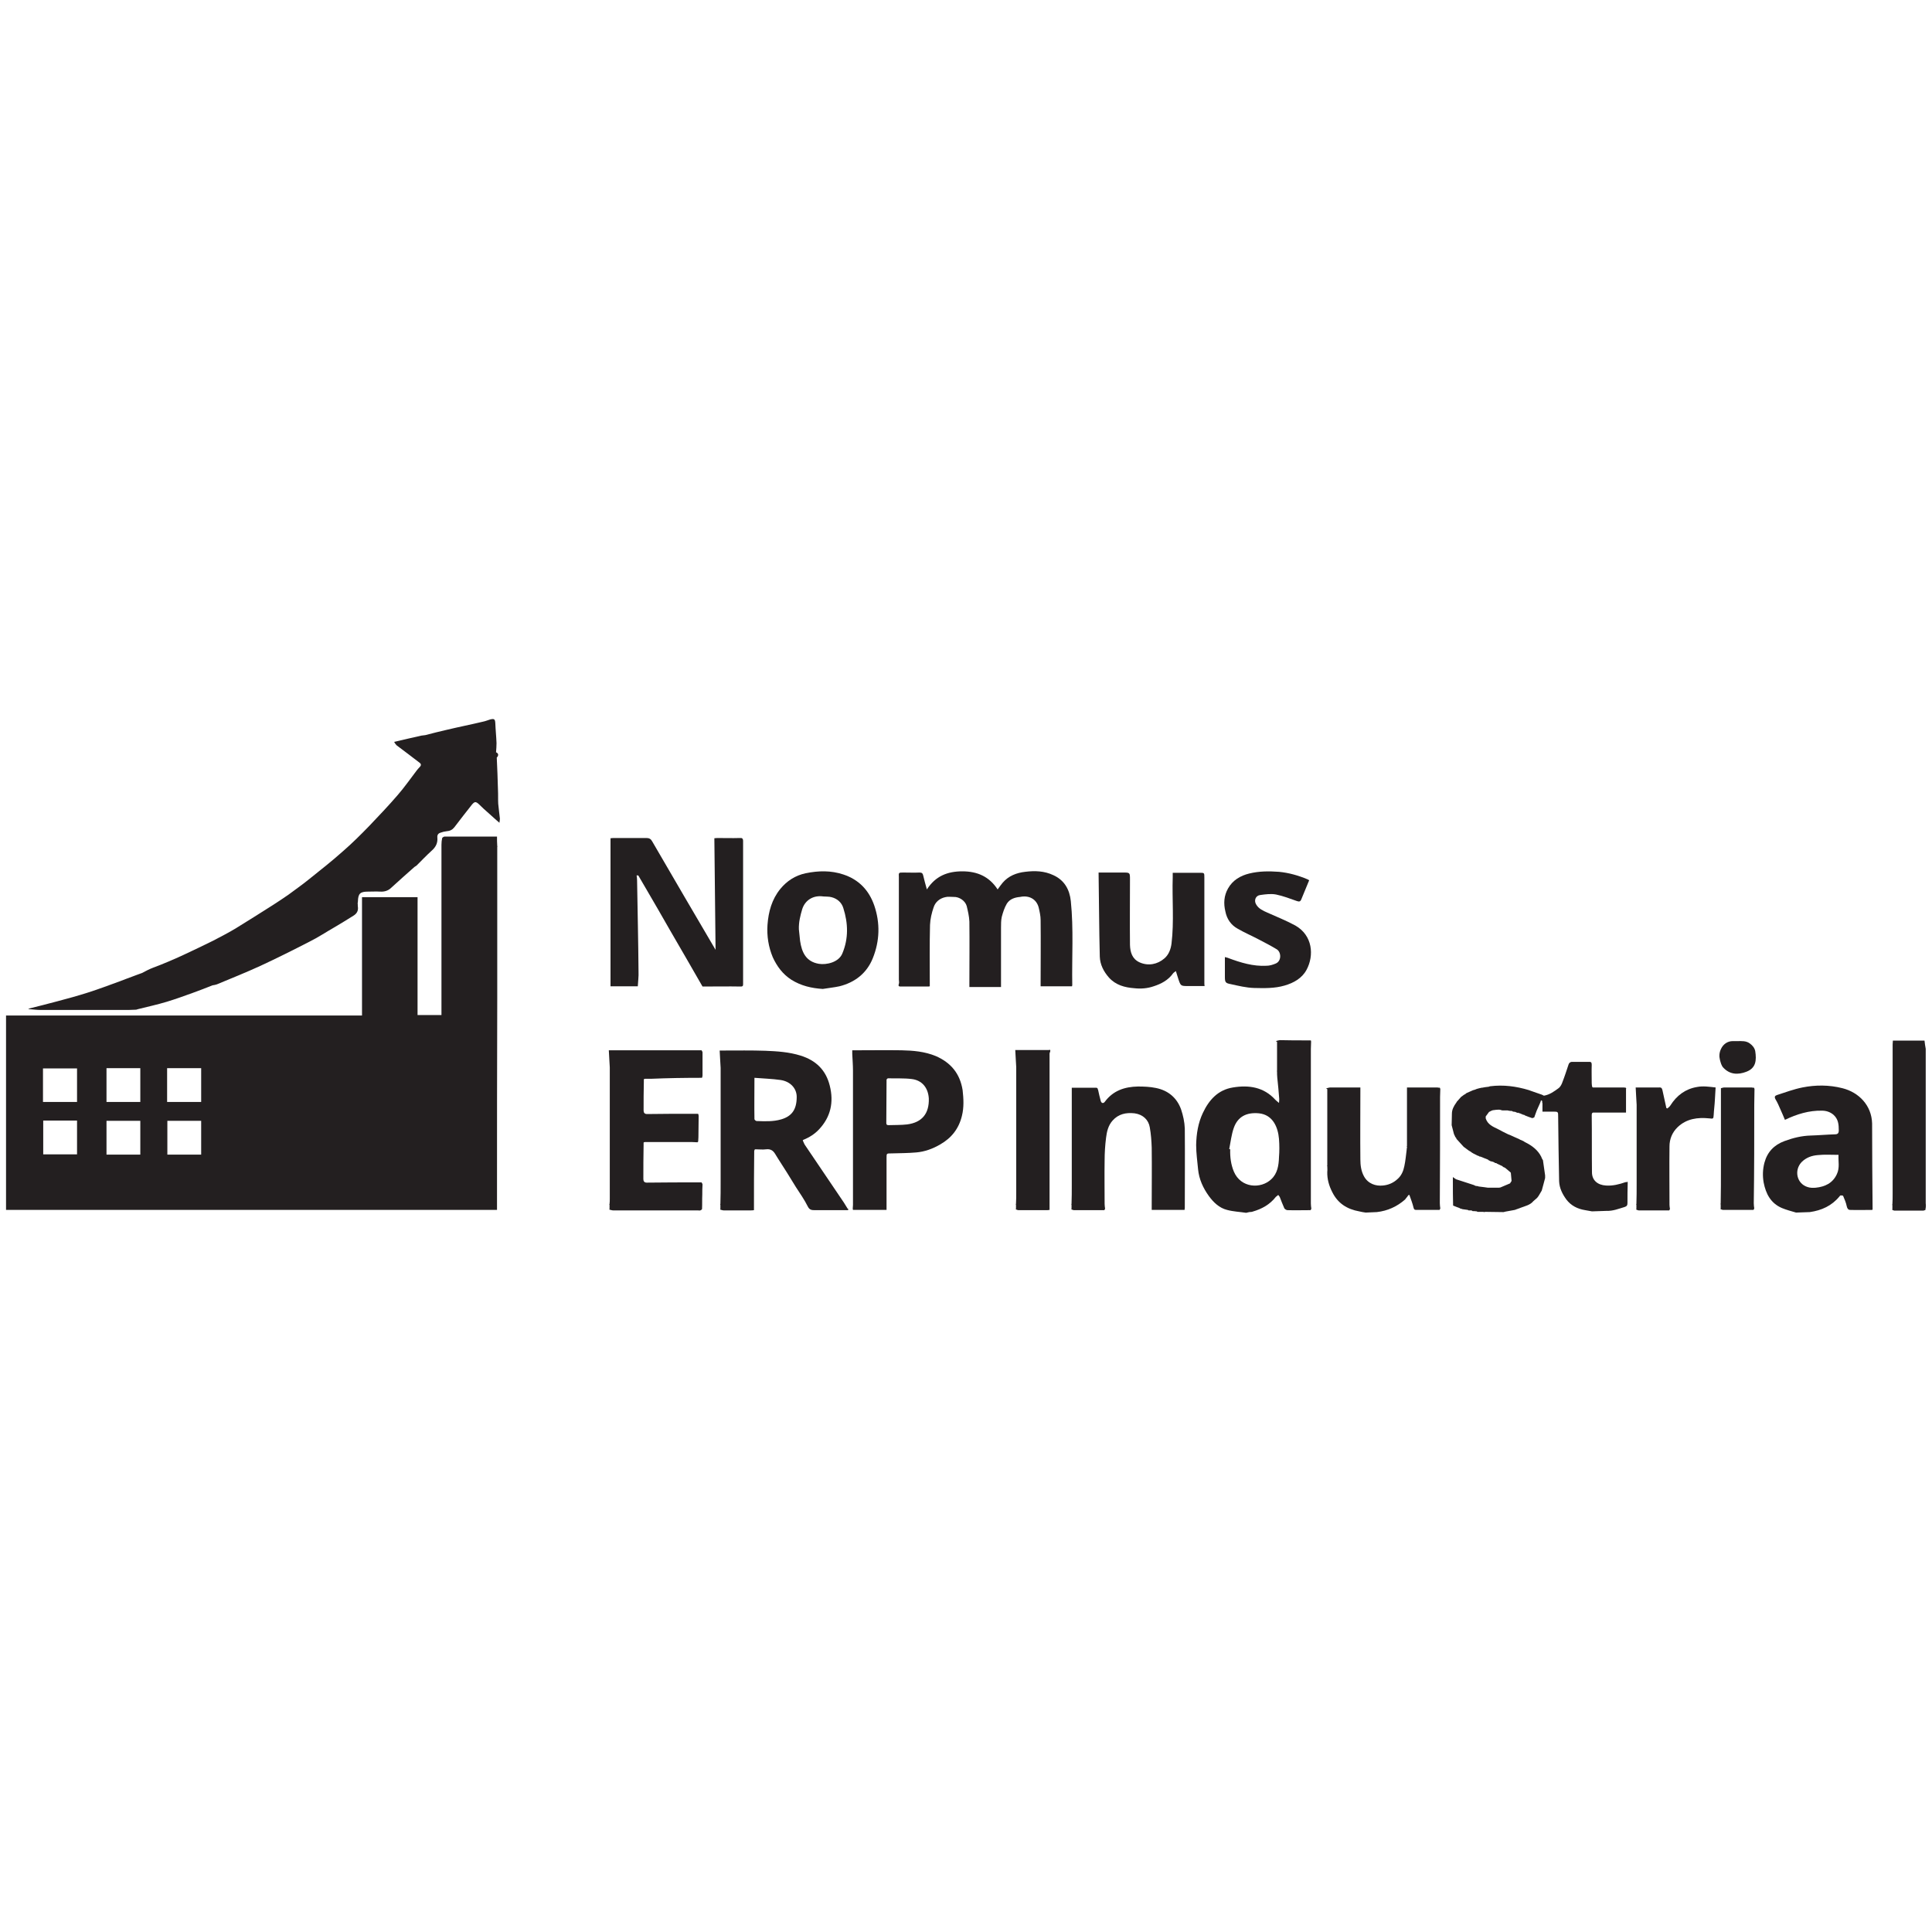 <?xml version="1.0" encoding="utf-8"?>
<!-- Generator: Adobe Illustrator 27.7.0, SVG Export Plug-In . SVG Version: 6.00 Build 0)  -->
<svg version="1.1" id="Camada_1" xmlns="http://www.w3.org/2000/svg" xmlns:xlink="http://www.w3.org/1999/xlink" x="0px" y="0px"
	 viewBox="0 0 800 800" style="enable-background:new 0 0 800 800;" xml:space="preserve">
<style type="text/css">
	.st0{fill:#231F20;}
</style>
<g>
	<path class="st0" d="M205.8,346.4c-7.4,0-14.5,0-21.7,0c-0.3,0-0.9,0.4-1,0.6c-0.2,0.9-0.3,1.8-0.3,2.8c0,23,0,46,0,69
		c0,0.5,0,1,0,1.5c-3.4,0-6.6,0-9.9,0c0-16.3,0-32.6,0-48.8c-7.7,0-15.3,0-23,0c0,16.4,0,32.6,0,49c-49.2,0-98.3,0-147.4,0
		c0,26.9,0,53.7,0,80.5c67.8,0,135.5,0,203.3,0c0-0.6,0-1.1,0-1.6c0-28.7,0-57.4,0.1-86.1c0-20.9,0-41.8,0-62.7c0,0,0.1-0.1,0.1-0.1
		c0-0.1-0.1-0.1-0.1-0.2C205.8,348.9,205.8,347.7,205.8,346.4z M31.9,478c-4.6,0-9.3,0-14,0c0-4.6,0-9.2,0-14c4.7,0,9.3,0,14,0
		C31.9,468.7,31.9,473.3,31.9,478z M31.9,456.3c-4.7,0-9.3,0-14.1,0c0-4.6,0-9.3,0-13.9c4.7,0,9.4,0,14.1,0
		C31.9,447,31.9,451.6,31.9,456.3z M58.1,478.1c-4.7,0-9.3,0-14,0c0-4.7,0-9.3,0-14c4.6,0,9.3,0,14,0
		C58.1,468.7,58.1,473.3,58.1,478.1z M58.1,456.3c-4.7,0-9.3,0-14,0c0-4.6,0-9.3,0-14c4.6,0,9.3,0,14,0
		C58.1,447,58.1,451.6,58.1,456.3z M83.3,478.1c-4.7,0-9.3,0-14,0c0-4.6,0-9.3,0-14c4.6,0,9.3,0,14,0
		C83.3,468.8,83.3,473.4,83.3,478.1z M83.3,456.3c-4.7,0-9.4,0-14.1,0c0-4.7,0-9.3,0-14c4.7,0,9.3,0,14.1,0
		C83.3,447,83.3,451.6,83.3,456.3z"/>
	<path class="st0" d="M347.7,495.4c-4.8-7.1-9.6-14.2-14.4-21.3c-0.4-0.6-0.6-1.3-0.9-1.9c0.1-0.1,0.1-0.1,0.2-0.2
		c2.5-1,4.7-2.4,6.5-4.3c4.9-5.2,6.2-11.3,4.5-18.1c-1.6-6.5-5.7-10.5-12.1-12.5c-4.8-1.5-9.7-1.8-14.6-2
		c-5.8-0.2-11.6-0.1-17.3-0.1c-0.5,0-1,0-1.6,0c0.1,2.6,0.3,4.9,0.4,7.2c0,15.7,0,31.5,0,47.2c0,3.1,0,6.2-0.1,9.2
		c0,0-0.1,0.1-0.1,0.1c0,0.1,0,0.1,0.1,0.2c0,0.6,0,1.1,0,1.7c0,0-0.1,0.1-0.1,0.1c0,0.1,0.1,0.1,0.1,0.2c0.5,0.1,0.9,0.3,1.4,0.3
		c3.7,0,7.4,0,11,0c0.5,0,1,0,1.5-0.1c0-0.6,0-1.1,0-1.6c0-7.4,0-14.8,0.1-22.3c0-0.2,0-0.4,0-0.6c0.1-0.2,0.1-0.4,0.2-0.6
		c0.1,0,0.2-0.1,0.3-0.1c1.5,0,3,0.2,4.5,0c1.7-0.2,2.8,0.5,3.6,1.8c0.4,0.7,0.9,1.4,1.3,2.1c2.5,3.9,5,7.8,7.4,11.8
		c1.7,2.6,3.5,5.2,4.9,8c0.7,1.4,1.6,1.5,2.8,1.5c4.6,0,9.1,0,13.7,0c0.1-0.1,0.3-0.2,0.4-0.3c-0.1-0.1-0.2-0.2-0.4-0.3
		C350,498.8,348.9,497.1,347.7,495.4z M323.5,463.5c-3.4,1-6.8,0.8-10.2,0.7c-0.3,0-0.9-0.5-0.9-0.8c-0.1-5.6,0-11.1,0-17.1
		c3.7,0.3,7.3,0.4,10.8,0.9c4.1,0.6,6.7,3.5,6.7,7C329.9,459.4,327.9,462.2,323.5,463.5z"/>
	<path class="st0" d="M306.8,408.5c1,0,0.9-0.6,0.9-1.3c0-19.6,0-39.3,0-58.9c0-1.1-0.4-1.4-1.4-1.3c-3.1,0.1-6.2,0-9.3,0
		c-0.4,0-0.9,0.1-1.2,0.1c0.2,15.4,0.3,30.6,0.5,46.2c-4.4-7.5-8.7-14.8-12.9-22c-4.5-7.7-8.9-15.3-13.4-23
		c-0.5-0.9-1.2-1.3-2.3-1.3c-4.6,0-9.2,0-13.8,0c-0.3,0-0.7,0.1-1.1,0.1c0,20.5,0,40.9,0,61.3c3.9,0,7.7,0,11.3,0
		c0.1-2.1,0.4-4.1,0.3-6.1c-0.1-12.6-0.4-25.3-0.6-37.9c0-0.6-0.1-1.3-0.2-1.9c0.2,0,0.5,0,0.7,0c0.9,1.6,1.9,3.2,2.8,4.8
		c3.5,6,7,12,10.4,18c4.5,7.7,8.9,15.4,13.4,23.2C296.3,408.5,301.5,408.4,306.8,408.5z"/>
	<path class="st0" d="M430.1,375.8c0.4,1.7,0.8,3.5,0.8,5.2c0.1,8.7,0,17.3,0,26c0,0.5,0,0.9,0,1.4c4.5,0,8.7,0,13,0
		c0-0.2,0.1-0.3,0.1-0.5c-0.2-11.6,0.6-23.2-0.6-34.8c-0.5-4.7-2.6-8.6-7.2-10.7c-3.8-1.8-7.7-1.9-11.7-1.4
		c-3.6,0.4-6.9,1.7-9.3,4.5c-0.7,0.8-1.3,1.7-2.1,2.8c-3.5-5.4-8.5-7.5-14.6-7.5c-6.1,0-11.1,1.9-14.7,7.5c-0.6-2.2-1.1-3.9-1.5-5.7
		c-0.2-0.9-0.5-1.3-1.5-1.3c-2.2,0.1-4.5,0-6.7,0c-2,0-2,0-1.9,1.9c0,0.3,0,0.6,0,1c0,13.8,0,27.6,0,41.4c0,0.6,0.2,1.2,0,1.8
		c-0.4,1.1,0.2,1.1,1,1.1c3.8,0,7.6,0,11.3,0c0.2,0,0.3-0.1,0.5-0.1c0-0.5,0-1,0-1.5c0-8-0.1-16,0.1-23.9c0.1-2.5,0.7-5,1.5-7.3
		c0.7-2.2,2.5-3.7,4.8-4.2c1.1-0.3,2.3-0.1,3.5-0.1c2.3-0.1,4.8,1.6,5.4,3.8c0.5,2.1,1,4.2,1.1,6.4c0.1,8.5,0,17.1,0,25.6
		c0,0.5,0,1,0,1.5c4.4,0,8.7,0,13.1,0c0-0.6,0-1.1,0-1.6c0-7.7,0-15.3,0-23c0-1.5,0-3,0.3-4.4c0.5-1.9,1.1-3.8,2.1-5.5
		c1.2-1.9,3.2-2.6,5.5-2.8C426.1,370.6,429.2,372.3,430.1,375.8z"/>
	<path class="st0" d="M542.8,434.4c0-1,0.1-2.1,0.1-3.1c0-0.2-0.1-0.4-0.1-0.5c-0.4,0-0.7,0-1.1,0c-0.1,0-0.2,0-0.3,0
		c-3.8,0-7.7,0-11.5-0.1c-0.5,0.1-1.1,0.2-1.6,0.4c0.2,0.1,0.3,0.2,0.5,0.3c0,0.3,0,0.5,0,0.8c0,0.2,0,0.4,0,0.6c0,3.5,0,7.1,0,10.6
		v0c0,0-0.1,0.1-0.1,0.1c0,0.1,0.1,0.1,0.1,0.2c0,0.9,0,1.7,0.1,2.6c0.3,2.9,0.6,5.8,0.8,8.7c0,0.4,0,0.8-0.1,1.7
		c-0.7-0.6-1.1-0.9-1.5-1.3c-4.8-5.3-11-6.2-17.6-5.1c-6.2,1-9.9,5.2-12.4,10.5c-2,4.2-2.7,8.7-2.8,13.3c0,3.4,0.5,6.8,0.8,10.1
		c0.4,4.1,2.1,7.8,4.5,11.1c1.9,2.6,4.3,4.9,7.5,5.7c2.6,0.7,5.3,0.8,7.9,1.2c0.4-0.1,0.9-0.2,1.3-0.3c0.5-0.1,1,0,1.4-0.2
		c3.8-1.1,7.1-2.9,9.6-6.1c0.3-0.3,0.7-0.5,1-0.8c0.2,0.3,0.4,0.5,0.6,0.8c0.6,1.6,1.2,3.1,1.9,4.7c0.2,0.4,0.8,0.7,1.2,0.8
		c3.2,0.1,6.4,0,9.7,0c0.1-0.2,0.2-0.4,0.3-0.6c-0.1-0.7-0.2-1.4-0.2-2.2C542.8,477,542.8,455.7,542.8,434.4z M529.6,479.2
		c-0.1,3.3-0.6,6.7-3.2,9.1c-4.3,4.1-12.6,3.7-15.5-3.2c-1.2-2.9-1.6-6-1.5-9.2c-0.1,0-0.3-0.1-0.4-0.1c0.6-3,0.9-6,1.9-8.8
		c1.6-4.5,5.1-6.5,10.4-6c5.8,0.6,7.9,5.8,8.3,10.6C529.8,474.2,529.8,476.7,529.6,479.2z"/>
	<path class="st0" d="M387.5,437.3c-4.6-1.9-9.4-2.3-14.2-2.4c-6.3-0.1-12.6,0-18.8,0c-0.5,0-1,0-1.6,0c0,0.6,0,1,0,1.5
		c0.1,2.3,0.3,4.6,0.3,6.9c0,18.5,0,37.1,0,55.6c0,0.5-0.1,1.1-0.1,1.6c0,0.2,0.1,0.3,0.1,0.5c4.6,0,9.2,0,13.9,0c0-0.6,0-1,0-1.5
		c0-6.7,0-13.3,0-20c0-1.9,0-1.9,1.9-1.9c3.5-0.1,7-0.1,10.4-0.4c3.5-0.3,6.8-1.5,9.9-3.3c4.7-2.7,7.7-6.5,9-11.8
		c0.9-3.6,0.7-7.1,0.3-10.7C397.5,444.5,393.7,440,387.5,437.3z M375.6,465.6c-2.6,0.3-5.2,0.2-7.7,0.3c-0.8,0-0.9-0.4-0.9-1
		c0-5.8,0.1-11.5,0.1-17.3c0-0.2,0-0.4,0-0.6c0.2-0.2,0.4-0.5,0.6-0.5c3.3,0.1,6.6-0.1,9.8,0.3c4.3,0.5,6.8,3.6,7.1,8
		C384.8,461.1,381.8,464.8,375.6,465.6z"/>
	<path class="st0" d="M290.6,446.3c0.1-0.1,0.1-0.1,0.2-0.2c0,0,0-0.1,0-0.1c0-0.2,0-0.4,0.1-0.5c0-3.3,0-6.6,0-9.8
		c-0.1-0.3-0.2-0.5-0.4-0.8c-0.1,0-0.2,0-0.3,0c-0.1,0-0.2,0-0.3,0c-0.3,0-0.5,0-0.8,0c-10.8,0-21.6,0-32.4,0c-1.5,0-3,0-4.6,0
		c0.1,2.5,0.3,4.8,0.4,7.1c0,18.1,0,36.1,0,54.2c0,0.8,0,1.6-0.1,2.4c0,0-0.1,0.1-0.1,0.1c0,0.1,0,0.1,0.1,0.2c0,0.6,0,1.1,0,1.7
		c0,0-0.1,0.1-0.1,0.1c0,0.1,0.1,0.1,0.1,0.2c0.5,0.1,1,0.3,1.5,0.3c11.7,0,23.3,0,35,0c0.4,0,0.8,0.1,1.1,0
		c0.3-0.1,0.7-0.4,0.7-0.6c0.1-2,0-3.9,0.1-5.9c0-1.4,0-2.9,0.1-4.3c-0.1-0.3-0.2-0.5-0.4-0.8c-0.1,0-0.2,0-0.3,0
		c-0.1,0-0.2,0-0.3,0c-7.4,0-14.7,0-22.1,0.1c-1.1,0-1.4-0.7-1.4-1.5c0-4.7,0-9.3,0.1-14c0-0.2,0-0.4,0-0.6c0-0.2,0-0.3,0-0.5
		c0.2-0.1,0.3-0.2,0.5-0.2c6.5,0,13.1,0,19.6,0c0.7,0,1.5,0.1,2.2,0.1c0.1-0.1,0.2-0.2,0.3-0.3c0-0.6,0.1-1.2,0.1-1.8
		c0-2.9,0.1-5.9,0.1-8.8c0-0.2-0.1-0.4-0.1-0.6c0,0,0-0.1,0-0.1c-0.1-0.1-0.2-0.2-0.2-0.2c-0.1,0-0.2,0-0.3,0c-0.1,0-0.2,0-0.3,0
		c-0.5,0-0.9,0-1.4,0c-0.1,0-0.2,0-0.3,0c-6.3,0-12.5,0-18.8,0.1c-1.1,0-1.4-0.7-1.4-1.5c0-3.9,0-7.9,0.1-11.8c0-0.2,0-0.4,0-0.6
		c0-0.2,0-0.3,0-0.5c0.2-0.1,0.3-0.2,0.5-0.2c0.9,0,1.7,0,2.6,0C276.6,446.4,283.6,446.3,290.6,446.3z"/>
	<path class="st0" d="M762.9,450.6c-5.5-1.4-11.1-1.4-16.6-0.3c-3.5,0.7-7,2-10.4,3.1c-0.9,0.3-1.3,0.7-0.7,1.8
		c0.8,1.3,1.4,2.7,2,4.1c0.7,1.5,1.3,3,1.9,4.4c5-2.4,10-3.9,15.3-3.8c1.7,0,3.4,0.5,4.8,1.7c2,1.8,2.2,4,2.2,6.5
		c0,1.2-0.5,1.6-1.6,1.6c-3.3,0.1-6.7,0.4-10,0.5c-3.8,0.1-7.4,1-10.9,2.3c-4.3,1.6-7.1,4.5-8.3,9c-0.7,2.7-0.8,5.4-0.3,8.2
		c0.9,4.6,2.9,8.5,7.5,10.5c1.9,0.8,3.9,1.3,5.9,1.9c1.9-0.1,3.8-0.1,5.7-0.2c4.9-0.7,9.1-2.6,12.3-6.5c0.1-0.2,0.3-0.4,0.5-0.4
		c0.3,0,0.9,0,1,0.2c0.6,1.4,1.2,2.8,1.5,4.3c0.2,0.9,0.6,1.5,1.4,1.5c3.1,0.1,6.2,0,9.2,0c0.1-0.2,0.1-0.3,0.1-0.3
		c-0.1-11.8-0.2-23.6-0.2-35.5C775,457.7,769.7,452.3,762.9,450.6z M760.6,486.2c-1.7,3.7-4.9,5.2-8.7,5.6c-1.1,0.1-2.4,0.1-3.5-0.3
		c-4.4-1.4-5.6-6.9-2.4-10.3c1.9-1.9,4.2-2.7,6.7-2.9c2.8-0.3,5.6-0.1,8.6-0.1C761.1,480.7,761.9,483.5,760.6,486.2z"/>
	<path class="st0" d="M596.3,454.2c0-1.1,0.1-2.2,0.1-3.3c-0.1-0.2-0.1-0.3-0.2-0.5c-0.3,0-0.7,0-1-0.1c-0.1,0-0.2,0-0.3,0
		c-4.1,0-8.1,0-12.3,0c0,0.9,0,1.5,0,2.1c0,7.4,0,14.8,0,22.2c0,0,0,0.1,0,0.1c0,0,0-0.1,0-0.1c0,0-0.1,0.1-0.1,0.1
		c0,0.1,0,0.1,0.1,0.2c0,0.3,0,0.6-0.1,0.8c-0.1,0.1-0.1,0.1,0,0.2c-0.3,2.3-0.5,4.7-1,7c-0.4,2-1.2,3.9-2.8,5.3
		c-1.7,1.6-3.8,2.5-6.1,2.7c-2.9,0.3-6.1-0.7-7.8-3.8c-1.2-2.2-1.5-4.6-1.5-7c-0.1-9.3,0-18.7,0-28c0-0.5,0-1.1,0-1.8
		c-4.3,0-8.4,0-12.6,0c-0.5,0.1-1.1,0.2-1.6,0.4c0.2,0.1,0.3,0.2,0.5,0.3c0,0.3,0,0.5,0,0.8c0,0.2,0,0.4,0,0.6c0,10.1,0,20.1,0,30.2
		c0,0-0.1,0.1-0.1,0.1c0,0.1,0.1,0.1,0.1,0.2c0,0.8,0.1,1.5,0,2.3c-0.1,3,0.7,5.8,2.1,8.5c2.3,4.6,6.1,7,11.1,7.9
		c0.9,0.2,1.8,0.4,2.7,0.5c1.5-0.1,3.1-0.1,4.6-0.2c4.5-0.5,8.4-2.3,11.7-5.2c0.1-0.1,0.2-0.3,0.3-0.4c0.3-0.4,0.7-0.8,1-1.3
		c0.1-0.1,0.2-0.2,0.3-0.2l0.1,0c0,0,0.1,0,0.1,0c0.6,1.7,1.3,3.5,1.7,5.2c0.2,0.9,0.5,1,1.2,1c3.2,0,6.4,0,9.6,0
		c0.1-0.2,0.2-0.4,0.3-0.6c-0.1-0.7-0.2-1.4-0.2-2.2C596.3,483.5,596.3,468.8,596.3,454.2z"/>
	<path class="st0" d="M489.1,459.5c-1.7-4.9-5.4-8-10.5-9c-2.4-0.5-4.9-0.6-7.4-0.6c-5.5,0.1-10.3,1.7-13.7,6.3
		c-0.6,0.8-1.4,0.7-1.7-0.3c-0.4-1.5-0.8-3.1-1.1-4.6c-0.1-0.2-0.2-0.4-0.2-0.6c-0.2-0.1-0.3-0.3-0.5-0.3c-3.3,0-6.7,0-10.2,0
		c0,0.7,0,1.2,0,1.7c0,12.9,0,25.8,0,38.7c0,2.6,0,5.2-0.1,7.7c0,0-0.1,0.1-0.1,0.1c0,0.1,0,0.1,0.1,0.2c0,0.6,0,1.1,0,1.7
		c0,0-0.1,0.1-0.1,0.1c0,0.1,0.1,0.1,0.1,0.2c0.3,0.1,0.7,0.3,1,0.3c4.2,0,8.4,0,12.6,0c0.1-0.2,0.2-0.4,0.3-0.6
		c-0.1-0.7-0.2-1.3-0.2-2c0-6-0.1-12,0-18c0-3.1,0.2-6.3,0.6-9.4c0.3-2.5,0.9-5.1,2.7-7.1c2.4-2.7,5.5-3.4,9.1-3
		c3.6,0.5,5.8,2.8,6.3,5.8c0.5,2.8,0.7,5.6,0.8,8.4c0.1,8.1,0,16.2,0,24.3c0,0.5,0,1,0,1.5c4.6,0,9.1,0,13.6,0
		c0-0.3,0.1-0.5,0.1-0.8c0-11,0.1-21.9,0-32.9C490.5,464.6,489.9,461.9,489.1,459.5z"/>
	<path class="st0" d="M498.7,406.8c0-14.5,0-28.9,0-43.4c0-2,0-2-1.9-2c-0.2,0-0.5,0-0.7,0c-3.4,0-6.9,0-10.5,0c0,0.7,0,1.2,0,1.8
		c-0.3,9.2,0.6,18.4-0.5,27.5c-0.3,2.4-1.2,4.7-3,6.2c-2.8,2.4-6.6,3.2-10.2,1.6c-3.1-1.4-3.9-4.2-4-7.2c-0.1-9,0-18.1,0-27.1
		c0-2.9,0-2.9-2.9-2.9c-3.3,0-6.5,0-10.1,0c0.2,11.8,0.2,23.3,0.5,34.8c0.1,3.3,1.6,6.2,3.8,8.7c2.8,3.1,6.5,4.1,10.5,4.4
		c2.7,0.3,5.4,0.1,8-0.8c3.1-1,6-2.5,8-5.3c0.3-0.4,0.7-0.6,1.2-1c0.4,1.2,0.7,2.2,1,3.2c1,3,1,3,4.2,3c2.2,0,4.4,0,6.7,0
		C498.7,407.8,498.7,407.3,498.7,406.8z"/>
	<path class="st0" d="M327.7,405.7c4,2.5,8.3,3.5,13,3.8c2.3-0.4,4.6-0.6,6.9-1.1c6.4-1.6,11.3-5.4,13.8-11.6
		c2.9-7.2,3.1-14.6,0.6-21.9c-2.2-6.3-6.4-10.7-12.8-12.8c-5.1-1.7-10.3-1.6-15.6-0.5c-4.3,0.9-7.8,3.2-10.5,6.5
		c-3.5,4.3-4.9,9.4-5.3,14.9c-0.3,4.6,0.4,9.1,2.2,13.4C321.7,400.1,324.1,403.4,327.7,405.7z M332.2,376.4c1.2-3.7,4.6-5.8,8.7-5.2
		c1.1,0.1,2.3,0,3.4,0.3c2.4,0.6,4.2,2.2,4.9,4.5c2,6.3,2.2,12.6-0.4,18.8c-1.5,3.7-6.6,4.8-9.7,4.3c-5.4-0.9-7.1-4.8-7.8-9.5
		c-0.2-1.6-0.3-3.2-0.5-4.8C330.7,381.8,331.4,379.1,332.2,376.4z"/>
	<polygon class="st0" points="607.2,452.8 607.2,452.8 607.2,452.8 	"/>
	<path class="st0" d="M206.3,332.8c-0.1-1.9,0-3.8-0.1-5.7c-0.1-4.5-0.3-8.9-0.5-13.4c0.9-0.9,0.7-1.8-0.3-2.2
		c0.1-1.3,0.2-2.5,0.2-3.8c-0.1-2.7-0.4-5.5-0.5-8.2c-0.1-1.7-0.4-2-2.1-1.6c-1,0.3-1.9,0.7-2.9,0.9c-5,1.2-10.1,2.2-15.1,3.4
		c-3,0.7-5.9,1.4-8.9,2.2c-0.5,0.1-1.1,0.1-1.6,0.2c-3.7,0.8-7.4,1.7-11.3,2.6c0.3,0.5,0.6,1,1,1.4c3.2,2.4,6.4,4.8,9.5,7.2
		c0.7,0.5,0.8,1.1,0.1,1.8c-0.5,0.5-0.9,1-1.3,1.5c-2.6,3.4-5.1,7-7.9,10.2c-3.8,4.4-7.7,8.5-11.7,12.7c-3.5,3.6-7,7.1-10.8,10.4
		c-4.6,4.1-9.4,7.9-14.3,11.8c-2.7,2.2-5.6,4.2-8.4,6.3c-2.1,1.4-4.2,2.9-6.3,4.2c-5.1,3.2-10.2,6.5-15.3,9.6
		c-3.1,1.9-6.3,3.5-9.5,5.2c-8.2,4-16.3,8-24.9,11.2c-1.6,0.6-3.1,1.4-4.6,2.2c-0.7,0.3-1.5,0.5-2.2,0.8c-0.5,0.2-1.1,0.4-1.6,0.6
		c-1.8,0.7-3.6,1.3-5.3,2c-4.4,1.6-8.9,3.3-13.3,4.7c-4.1,1.3-8.4,2.5-12.6,3.6c-4.1,1.1-8.1,2.1-12.1,3.1c0.1,0,0.3,0.2,0.6,0.2
		c1.5,0.1,3,0.3,4.5,0.3c11.5,0,22.9,0,34.4,0c1.6,0,3.3,0,4.9-0.1c0.2,0,0.4,0,0.6-0.1c0.1,0,0.2-0.1,0.3-0.1c4-1,8.1-1.9,12.1-3.1
		c3.6-1.1,7.2-2.4,10.8-3.7c2.7-1,5.4-2,8.1-3.1c0.6-0.1,1.3-0.2,1.8-0.4c6-2.5,12-4.9,17.9-7.6c6.9-3.2,13.7-6.6,20.5-10.1
		c3.6-1.8,6.9-4,10.4-6c2.6-1.5,5.1-3.1,7.7-4.7c1.5-0.9,2.1-2.1,1.9-3.7c-0.1-0.4,0-0.9-0.1-1.4l0,0c0-0.3,0.1-0.5,0.1-0.8
		c0.1-3.3,0.9-4.1,4.2-4.1c1.7,0,3.4-0.1,5.1,0c1.7,0.1,3.3-0.4,4.5-1.6c3.2-2.9,6.4-5.8,9.6-8.6c0.3-0.2,0.6-0.4,0.9-0.6
		c2.1-2.1,4.1-4.2,6.3-6.2c1.7-1.5,2.5-3.2,2.3-5.4c-0.1-1,0.3-1.7,1.3-2c0.8-0.3,1.6-0.5,2.5-0.6c1.4-0.1,2.4-0.6,3.2-1.6
		c2.4-3.1,4.8-6.3,7.3-9.4c1.1-1.3,1.6-1.4,2.9-0.2c1.3,1.3,2.6,2.5,4,3.7c1.4,1.3,2.8,2.5,4.5,4c0.1-0.8,0.2-1.3,0.2-1.7
		C206.8,337.1,206.5,335,206.3,332.8z"/>
	<path class="st0" d="M673.4,489.5c-0.1,0-0.2,0-0.3,0c-2.6,0.9-5.3,1.6-8.1,1.4c-3.4-0.2-5.8-2.1-5.8-5.5c-0.1-7.9,0-15.8-0.1-23.7
		c0-0.8,0.3-1.1,1-1c1.5,0,3,0,4.5,0c2.9,0,5.7,0,8.7,0c0-3.4,0-6.6,0-9.8c0,0,0.1-0.1,0.1-0.1c0-0.1-0.1-0.1-0.1-0.2
		c0-0.1-0.1-0.1-0.1-0.2c-0.3,0-0.5-0.1-0.8-0.1c-4.3,0-8.6,0-12.8,0c-0.1-0.1-0.2-0.1-0.3-0.2c-0.1-0.5-0.2-1-0.2-1.6
		c0-2.5-0.1-5.1,0-7.6c0-1-0.3-1.3-1.3-1.2c-2,0-4.1,0-6.1,0c-0.1,0-0.2,0-0.3,0c-0.9-0.1-1.6,0.2-1.9,1.1c-0.8,2.4-1.6,4.9-2.5,7.2
		c-0.3,0.9-0.8,1.9-1.5,2.5c-1.9,1.4-3.8,2.8-6.2,3.2c-0.3-0.1-0.5-0.3-0.8-0.4c-1.5-0.5-3.1-1.1-4.6-1.6c-0.3-0.1-0.5-0.2-0.8-0.3
		c-5.3-1.6-10.6-2.3-16.1-1.6c-0.2,0.1-0.4,0.1-0.6,0.2c-0.9,0.1-1.8,0.2-2.7,0.4c-0.1,0-0.2,0-0.3,0c-0.3,0.1-0.6,0.2-0.8,0.2
		c-0.4,0.1-0.7,0.2-1.1,0.3c-0.5,0.2-0.9,0.4-1.4,0.5c-0.1,0-0.2,0-0.3,0.1c-0.8,0.4-1.7,0.7-2.5,1.1c-0.1,0.1-0.2,0.1-0.3,0.2
		c-0.1,0.1-0.2,0.2-0.3,0.3c-0.1,0-0.2,0.1-0.3,0.1c-0.1,0.1-0.2,0.1-0.3,0.2c-0.3,0.2-0.5,0.4-0.8,0.6c-0.1,0.1-0.2,0.1-0.3,0.2
		c-0.5,0.5-0.9,1.1-1.4,1.6c-0.1,0.1-0.2,0.2-0.3,0.3c-0.1,0.2-0.2,0.4-0.3,0.5c-1,1.4-1.8,2.8-1.8,4.6c0,1.6-0.1,3.1-0.1,4.7
		c0.3,1.2,0.6,2.3,0.9,3.5c0.1,0.3,0.2,0.6,0.4,0.9c0.1,0.2,0.1,0.3,0.2,0.5c0.1,0.1,0.2,0.2,0.3,0.3c0.1,0.2,0.2,0.4,0.2,0.5
		c1,1.1,2,2.2,3,3.3c0.1,0.1,0.2,0.1,0.3,0.2c0.5,0.4,1.1,0.8,1.6,1.2c0.1,0.1,0.2,0.1,0.3,0.2c0.4,0.2,0.7,0.4,1.1,0.7
		c0.1,0.1,0.2,0.2,0.3,0.2c0.2,0.1,0.3,0.2,0.5,0.3c0.3,0.1,0.6,0.3,0.8,0.4c0.1,0,0.2,0.1,0.3,0.1c0.1,0.1,0.2,0.2,0.2,0.2
		c0.1,0,0.2,0,0.3,0.1c0.1,0,0.2,0.1,0.3,0.1c0.1,0,0.2,0.1,0.3,0.1c0.1,0.1,0.2,0.2,0.2,0.2c0.1,0,0.2,0,0.3,0
		c0.1,0,0.2,0.1,0.3,0.1c0.8,0.3,1.7,0.7,2.5,1c0.1,0,0.2,0.1,0.3,0.1c0.1,0.1,0.2,0.1,0.3,0.2c0.1,0.1,0.2,0.2,0.2,0.2
		c0.1,0,0.2,0.1,0.3,0.1c0.1,0.1,0.2,0.1,0.3,0.2c0.4,0.1,0.8,0.2,1.2,0.3l0.1,0.1c0,0,0.1,0,0.1,0c0.1,0.1,0.3,0.1,0.4,0.2
		c0.1,0.1,0.1,0.1,0.2,0.2c0.1,0,0.2,0,0.3,0c0.1,0,0.2,0,0.3,0.1l0,0c0.1,0.1,0.2,0.1,0.3,0.2c0.6,0.3,1.1,0.5,1.7,0.8
		c0.1,0,0.2,0.1,0.3,0.1c0.1,0.1,0.2,0.2,0.3,0.3c0.1,0.1,0.2,0.1,0.3,0.2c0.1,0,0.2,0.1,0.3,0.1c0.2,0.1,0.4,0.2,0.5,0.3
		c0.6,0.5,1.3,1.1,1.9,1.6c0.1,0.1,0.2,0.2,0.3,0.3c0.1,1.1,0.2,2.2,0.3,3.3c0,0.1,0,0.2-0.1,0.3c0,0,0,0,0,0
		c-0.2,0.3-0.4,0.5-0.5,0.8c-1.3,0.6-2.7,1.1-4,1.7c-0.2,0-0.4,0.1-0.6,0.1c-1.5,0-3.1,0-4.6,0c-0.5-0.1-0.9-0.1-1.4-0.2
		c-0.8-0.1-1.6-0.2-2.4-0.3c-0.3-0.1-0.5-0.2-0.8-0.2c-0.2,0-0.4,0-0.6-0.1c-0.2-0.1-0.4-0.2-0.6-0.3c-2.5-0.8-4.9-1.6-7.4-2.4
		c-0.3-0.2-0.7-0.5-1.3-0.9c0,0.8,0,1.3,0,1.7c0,3.4,0,6.7,0.1,10.1c0.5,0.2,1,0.4,1.5,0.6c0.4,0.1,0.7,0.3,1.1,0.4
		c0.2,0.1,0.3,0.2,0.5,0.3c0.1,0,0.2,0,0.3,0c0.2,0.1,0.4,0.2,0.5,0.2c0.7,0.1,1.5,0.2,2.2,0.3c0.1,0.1,0.2,0.1,0.3,0.2
		c0.2,0,0.4,0,0.6,0c0.2,0,0.3,0,0.5,0c0.1,0,0.2,0.1,0.3,0.1c0.1,0.1,0.2,0.1,0.3,0.2c0.2,0,0.4,0,0.6,0c0.4,0,0.7,0.1,1.1,0.1
		c0,0,0,0,0,0c0.1,0.1,0.2,0.1,0.3,0.2c0.6,0,1.3,0,1.9,0c0.2,0,0.3,0,0.5,0c0.1,0,0.2,0.1,0.3,0.1c0.2,0,0.4-0.1,0.5-0.1
		c2.4,0,4.7,0.1,7.1,0.1c0.1,0,0.2,0,0.3,0l0.1,0l0.1,0c0.3-0.1,0.5-0.1,0.8-0.2c1.1-0.2,2.2-0.4,3.3-0.6c0.2,0,0.3-0.1,0.5-0.1
		c0,0,0,0,0,0c0.1,0,0.2,0,0.3-0.1c0.6-0.2,1.1-0.4,1.7-0.6c0.2-0.1,0.3-0.1,0.5-0.2c1.8-0.7,3.9-1.1,5.2-2.7
		c0.5-0.5,1.1-0.9,1.6-1.4c0,0,0,0,0,0c0.2-0.3,0.4-0.5,0.6-0.8c0,0,0,0,0,0c0.4-0.7,0.9-1.5,1.3-2.2c0.5-1.7,0.9-3.4,1.4-5.2
		c0-0.4,0-0.7,0-1.1c-0.3-2.1-0.6-4.2-0.9-6.3c-0.1-0.1-0.1-0.2-0.2-0.3v0c-0.2-0.4-0.4-0.7-0.5-1.1c-1.4-2.8-3.8-4.6-6.6-6
		c-0.3-0.2-0.6-0.3-0.8-0.5c-0.5-0.2-0.9-0.4-1.4-0.6c-0.1-0.1-0.2-0.1-0.3-0.2c-1.3-0.6-2.6-1.1-3.8-1.7c-0.3-0.1-0.5-0.2-0.8-0.3
		c-1.4-0.7-2.9-1.4-4.3-2.2c-2.1-1-4.2-1.9-5-4.4c0-0.3,0-0.5,0-0.8c0.5-0.6,0.9-1.3,1.4-1.9c0.3-0.1,0.5-0.2,0.8-0.4l0,0
		c0.3-0.1,0.6-0.2,0.8-0.3c0,0,0,0,0,0c0,0,0.1,0,0.1,0l0.1,0c0.6-0.1,1.3-0.2,1.9-0.2c0.1,0,0.2,0,0.3,0c0.3,0,0.6,0,0.8,0.1
		c0.3,0.1,0.5,0.2,0.8,0.2c0.6,0,1.3,0,1.9,0c0,0,0,0,0,0c0,0,0.1,0,0.1,0l0.1,0c0.4,0.1,0.7,0.2,1.1,0.2c0.2,0,0.3,0,0.5,0
		c0.1,0,0.2,0.1,0.3,0.1c0.1,0.1,0.2,0.1,0.3,0.2c0.3,0,0.6,0.1,0.9,0.1c0.3,0.1,0.6,0.3,0.9,0.4c0,0,0.1,0,0.1,0s0.1-0.1,0.1-0.1
		c0.1,0.1,0.2,0.1,0.2,0.1c0.3,0.1,0.6,0.2,0.9,0.3c0.1,0,0.2,0.1,0.2,0.1c0.2,0.1,0.4,0.2,0.6,0.2c0.1,0.1,0.2,0.1,0.2,0.2
		c0.1,0,0.2,0,0.3,0c0.1,0,0.2,0,0.3,0.1l0,0c0.1,0.1,0.2,0.1,0.3,0.2c1,0.4,2,0.8,3,1.1c0.3-0.1,0.5-0.2,0.8-0.3
		c0-0.1,0.1-0.2,0.1-0.3c0.3-0.7,0.5-1.5,0.8-2.2c0,0,0,0,0,0c0.1-0.2,0.1-0.4,0.2-0.5c0.4-0.9,0.8-1.8,1.2-2.7
		c0.2-0.5,0.4-0.9,0.5-1.4c0-0.1-0.1-0.2-0.1-0.3c0,0.1,0.1,0.2,0.1,0.3c0.2,0.1,0.3,0.2,0.5,0.3c0.2-0.3,0.5-0.6,0.7-0.9
		c-0.2,0.3-0.5,0.6-0.7,0.9c0,0.3,0,0.5,0,0.8l0.1,0c0,0.5,0,0.9,0,1.4c0,0.7,0,1.4,0,2.2c1.6,0,3,0,4.5,0c2,0,2,0.1,2,2
		c0.1,8.9,0.2,17.9,0.4,26.8c0.1,2.9,1.4,5.4,3,7.6c1.9,2.5,4.6,3.9,7.8,4.4c0.9,0.1,1.9,0.4,2.8,0.5c2-0.1,4-0.1,6-0.2
		c2.7,0.1,5.1-0.9,7.5-1.6c1-0.3,1.2-0.8,1.2-1.7c0-2.8,0-5.6,0.1-8.4c0-0.2-0.1-0.4-0.1-0.5C673.7,489.6,673.6,489.5,673.4,489.5z
		 M615,460.9C615,460.9,615,460.9,615,460.9c-0.1,0-0.2-0.1-0.2-0.1C614.9,460.9,615,460.9,615,460.9z M614.8,461.1c0,0,0.1,0,0.1,0
		c0,0,0,0,0,0c0,0,0,0,0,0C614.9,461.1,614.9,461.1,614.8,461.1z"/>
	<path class="st0" d="M512.4,384.5c2.9,1.7,6,3,9,4.6c2.5,1.3,5,2.6,7.3,4c1.9,1.2,2,4.9-0.5,5.9c-1.2,0.5-2.5,0.9-3.8,0.9
		c-5.5,0.3-10.7-1.3-15.8-3.2c-0.4-0.2-0.8-0.2-1.4-0.4c0,2.8,0,5.4,0,8.1c0,2.3,0.2,2.7,2.4,3.1c3.2,0.7,6.4,1.5,9.7,1.6
		c4.2,0.1,8.5,0.2,12.6-1c3.8-1.1,7.2-3,9.1-6.5c3.2-5.9,2.6-14.3-4.7-18.4c-3.7-2-7.7-3.6-11.5-5.3c-1.8-0.8-3.6-1.6-4.6-3.3
		c-1.1-1.7-0.3-3.8,1.7-4c2.1-0.3,4.4-0.6,6.5-0.2c2.9,0.6,5.8,1.7,8.6,2.7c0.9,0.3,1.4,0.3,1.8-0.6c1.1-2.6,2.2-5.3,3.3-8
		c-0.3-0.2-0.5-0.3-0.7-0.4c-3.8-1.6-7.7-2.7-11.8-3.1c-4.2-0.3-8.2-0.3-12.3,0.7c-3.7,0.9-6.9,2.8-8.8,6.2c-1.7,3-1.9,6.2-1.1,9.5
		C508,380.5,509.7,383,512.4,384.5z"/>
	<path class="st0" d="M797.4,498.3C797.4,498.3,797.4,498.3,797.4,498.3c0-0.4,0-0.8,0-1.2c0-13.4,0-26.7,0-40.1
		c0-7.6,0-15.1,0-22.7c-0.2-1.1-0.4-2.3-0.5-3.4c-4.3,0-8.6,0-13.1,0c0,0.5-0.1,1.1-0.1,1.6c0,20.6,0,41.2,0,61.8
		c0,1.5,0,2.9-0.1,4.4c0,0-0.1,0.1-0.1,0.1c0,0.1,0,0.1,0.1,0.2c0,0.6,0,1.1,0,1.7c0,0-0.1,0.1-0.1,0.1c0,0.1,0.1,0.1,0.1,0.2
		c0.3,0.1,0.6,0.3,0.9,0.3c3.9,0,7.9,0,11.8,0c0.3,0,0.7-0.2,1-0.3c0-0.1,0-0.2,0-0.3C797.5,499.7,797.5,499,797.4,498.3z"/>
	<path class="st0" d="M434.9,435.1c0-0.1,0-0.3-0.1-0.4c-0.2,0-0.4,0.1-0.6,0.1c-4.5,0-9.1,0-13.8,0c0.1,2.6,0.3,4.8,0.4,7.1
		c0,17.2,0,34.4,0,51.6c0,1.7,0,3.3-0.1,5c0,0-0.1,0.1-0.1,0.1c0,0.1,0,0.1,0.1,0.2c0,0.6,0,1.1,0,1.7c0,0-0.1,0.1-0.1,0.1
		c0,0.1,0.1,0.1,0.1,0.2c0.3,0.1,0.7,0.3,1,0.3c4,0,8,0,12,0c0.3,0,0.6-0.1,0.9-0.1c0-0.4,0-0.7,0-1c0-19.4,0-38.7,0-58.1
		c0-1.9,0-3.9,0-5.8c0,0,0.1,0,0.1-0.1c0-0.1,0-0.1,0-0.2C434.9,435.5,434.9,435.3,434.9,435.1z"/>
	<path class="st0" d="M702.7,450.1c-4.8,0.8-8.4,3.5-11,7.6c-0.3,0.5-0.8,0.9-1.3,1.3c-0.1-0.1-0.3-0.1-0.4-0.2
		c-0.5-2.4-1.1-4.9-1.6-7.3c-0.2-0.9-0.5-1.3-1.4-1.2c-0.1,0-0.2,0-0.3,0c-3.1,0-6.1,0-9.4,0c0.1,2.6,0.3,4.9,0.4,7.2
		c0,10.9,0,21.8,0,32.7c0,2.8,0,5.6-0.1,8.4c0,0-0.1,0.1-0.1,0.1c0,0.1,0,0.1,0.1,0.2c0,0.6,0,1.1,0,1.7c0,0-0.1,0.1-0.1,0.1
		c0,0.1,0.1,0.1,0.1,0.2c0.3,0.1,0.7,0.3,1,0.3c4.2,0,8.4,0,12.6,0c0.1-0.2,0.2-0.4,0.3-0.6c-0.1-0.6-0.2-1.2-0.2-1.7
		c0-8.1-0.1-16.1,0-24.2c0-3,1.1-5.8,3.4-8c3.7-3.5,8.3-4.1,13.1-3.6c1.6,0.2,1.7,0.2,1.8-1.4c0.1-2.1,0.4-4.2,0.5-6.3
		c0.1-1.7,0.2-3.5,0.3-5.1C707.8,450,705.2,449.6,702.7,450.1z"/>
	<path class="st0" d="M726.4,457.4c0-2.2,0.1-4.3,0.1-6.5c-0.1-0.2-0.1-0.3-0.2-0.5c-0.3,0-0.7,0-1-0.1c-0.1,0-0.2,0-0.3,0
		c-3.7,0-7.3,0-11,0c-0.5,0-0.9,0.2-1.4,0.3c0,0.1,0,0.2,0,0.3c0,0.3,0,0.6,0,0.8c0,0.1,0,0.2,0,0.3c0,1,0,2,0,3c0,0.2,0,0.4,0,0.5
		c0,0.5,0,1.1,0,1.6c0,0.2,0,0.4,0,0.5c0,0.2,0,0.4,0,0.5c0,0.5,0,1.1,0,1.6c0,8,0,15.9,0,23.9c0,4.9,0,9.9-0.1,14.8
		c0,0-0.1,0.1-0.1,0.1c0,0.1,0,0.1,0.1,0.2c0,0,0-0.1,0-0.1c0,0,0,0.1,0,0.1c0,0.6,0,1.1,0,1.7c0,0,0.1,0.1,0.1,0.1
		c0,0,0-0.1-0.1-0.1c0,0-0.1,0.1-0.1,0.1c0,0.1,0.1,0.1,0.1,0.2c0.3,0.1,0.7,0.3,1,0.3c4.2,0,8.4,0,12.6,0c0.1-0.2,0.2-0.4,0.3-0.6
		c-0.1-0.7-0.2-1.4-0.2-2.2C726.4,484.6,726.4,471,726.4,457.4z"/>
	<path class="st0" d="M724.6,432.1c-1.6-1.2-3.4-1-5.2-1c-0.6,0-1.3,0-1.9,0c-2.2,0-4,1.3-4.9,3.3c-0.7,1.5-0.8,3-0.4,4.5
		c0.3,1.1,0.6,2.4,1.4,3.2c2.7,2.9,6.1,3,9.5,1.7c4-1.5,4.3-4.7,3.7-8.6C726.5,433.9,725.7,432.9,724.6,432.1z"/>
	<path class="st0" d="M620.5,459.9l0.1,0c-0.1,0-0.2,0-0.3,0L620.5,459.9z"/>
</g>
</svg>
